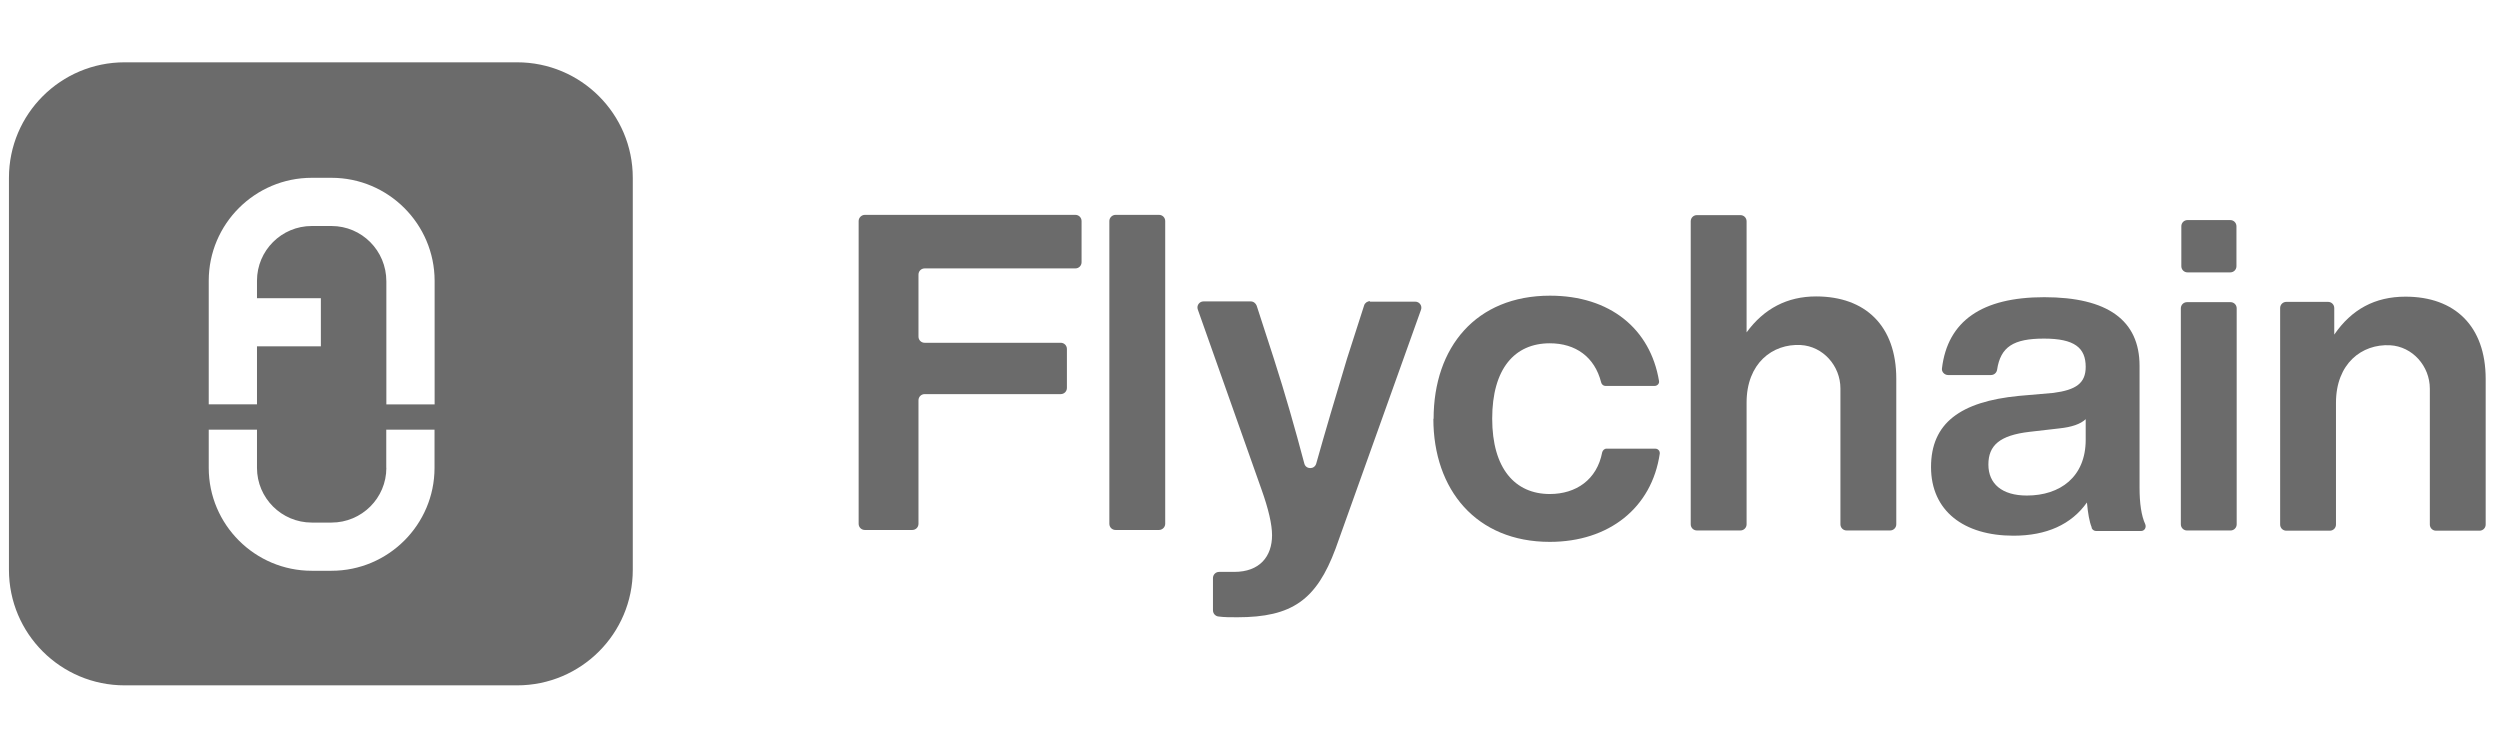 <svg width="107" height="32" viewBox="0 0 107 32" fill="none" xmlns="http://www.w3.org/2000/svg">
<path d="M22.133 2.667C24.866 2.667 27.083 4.88 27.083 7.61V24.39C27.083 27.12 24.867 29.333 22.133 29.333H5.333C2.599 29.333 0.383 27.12 0.383 24.39V7.61C0.383 4.88 2.599 2.667 5.333 2.667H22.133ZM8.934 20.025C8.934 22.453 10.912 24.429 13.343 24.429H14.188C16.619 24.429 18.598 22.453 18.598 20.025V18.391H16.532V20.025H16.536C16.536 21.318 15.483 22.366 14.188 22.366H13.343C12.049 22.366 10.999 21.314 10.999 20.025V18.391H8.934V20.025ZM13.343 7.61C10.912 7.61 8.934 9.587 8.934 12.014V17.304H10.999V14.824H13.733V12.762H10.999V12.014C10.999 10.721 12.052 9.673 13.343 9.673H14.188C15.483 9.673 16.536 10.725 16.536 12.04V17.308H18.602V12.018C18.598 9.587 16.619 7.61 14.188 7.61H13.343Z" fill="#6B6B6B"/>
<path d="M46.026 11.488H39.576C39.428 11.488 39.311 11.605 39.311 11.753V14.406C39.311 14.555 39.428 14.671 39.576 14.671H45.399C45.547 14.671 45.664 14.788 45.664 14.937V16.602C45.664 16.751 45.547 16.868 45.399 16.868H39.576C39.428 16.868 39.311 16.985 39.311 17.133V22.418C39.311 22.566 39.194 22.683 39.045 22.683H37.016C36.867 22.683 36.75 22.566 36.75 22.418V9.461C36.75 9.313 36.877 9.196 37.016 9.196H46.026C46.174 9.196 46.291 9.313 46.291 9.461V11.223C46.291 11.371 46.174 11.488 46.026 11.488Z" fill="#6B6B6B"/>
<path d="M47.48 22.418V9.461C47.48 9.313 47.608 9.196 47.746 9.196H49.605C49.754 9.196 49.871 9.313 49.871 9.461V22.418C49.871 22.566 49.744 22.683 49.605 22.683H47.746C47.597 22.683 47.48 22.566 47.48 22.418Z" fill="#6B6B6B"/>
<path d="M58.63 12.911H60.574C60.755 12.911 60.882 13.091 60.818 13.261L57.163 23.48C56.345 25.676 55.304 26.419 52.956 26.419C52.658 26.419 52.393 26.419 52.159 26.387C52.021 26.377 51.915 26.26 51.915 26.122V24.742C51.915 24.594 52.032 24.477 52.18 24.477H52.828C53.912 24.477 54.444 23.819 54.444 22.907C54.444 22.451 54.295 21.793 53.987 20.933L51.267 13.25C51.203 13.081 51.33 12.9 51.511 12.9H53.53C53.647 12.9 53.742 12.975 53.785 13.081L54.518 15.341C55.007 16.858 55.432 18.355 55.825 19.84C55.889 20.095 56.26 20.105 56.335 19.84C56.707 18.514 57.153 17.007 57.652 15.351L58.385 13.07C58.417 12.964 58.523 12.89 58.64 12.89L58.63 12.911Z" fill="#6B6B6B"/>
<path d="M81.161 16.221V22.439C81.161 22.587 81.044 22.704 80.895 22.704H79.036C78.887 22.704 78.77 22.587 78.77 22.439V16.624C78.77 15.658 78.026 14.82 77.07 14.767C75.859 14.703 74.754 15.552 74.754 17.229V22.439C74.754 22.587 74.637 22.704 74.488 22.704H72.629C72.48 22.704 72.363 22.587 72.363 22.439V9.472C72.363 9.323 72.48 9.207 72.629 9.207H74.488C74.637 9.207 74.754 9.323 74.754 9.472V14.226C75.498 13.207 76.496 12.687 77.729 12.687C79.833 12.687 81.161 13.939 81.161 16.21V16.221Z" fill="#6B6B6B"/>
<path d="M89.523 22.567C89.427 22.334 89.363 21.973 89.321 21.506C88.651 22.451 87.589 22.928 86.176 22.928C84.051 22.928 82.648 21.867 82.648 19.989C82.648 18.111 83.902 17.188 86.41 16.944L87.886 16.816C88.853 16.689 89.268 16.402 89.268 15.702C89.268 14.885 88.79 14.492 87.483 14.492C86.176 14.492 85.623 14.842 85.475 15.829C85.453 15.957 85.347 16.052 85.209 16.052H83.382C83.222 16.052 83.095 15.914 83.116 15.766C83.36 13.739 84.826 12.72 87.493 12.72C90.203 12.72 91.573 13.707 91.573 15.66V20.87C91.573 21.538 91.648 22.069 91.818 22.44C91.871 22.578 91.786 22.727 91.637 22.727H89.714C89.629 22.727 89.555 22.674 89.523 22.599V22.567ZM89.268 18.832V17.941C89.045 18.153 88.662 18.28 88.152 18.334L86.867 18.482C85.581 18.631 85.103 19.066 85.103 19.883C85.103 20.7 85.677 21.209 86.75 21.209C88.173 21.209 89.268 20.413 89.268 18.822V18.832Z" fill="#6B6B6B"/>
<path d="M93.34 22.439V13.197C93.34 13.049 93.457 12.932 93.606 12.932H95.465C95.614 12.932 95.73 13.049 95.73 13.197V22.439C95.73 22.588 95.614 22.705 95.465 22.705H93.606C93.457 22.705 93.34 22.588 93.34 22.439ZM93.361 11.393V9.685C93.361 9.536 93.478 9.419 93.627 9.419H95.454C95.603 9.419 95.72 9.536 95.72 9.685V11.393C95.72 11.542 95.603 11.658 95.454 11.658H93.627C93.478 11.658 93.361 11.542 93.361 11.393Z" fill="#6B6B6B"/>
<path d="M106.387 16.231V22.449C106.387 22.598 106.27 22.714 106.122 22.714H104.262C104.114 22.714 103.997 22.598 103.997 22.449V16.634C103.997 15.668 103.253 14.83 102.297 14.777C101.085 14.713 99.98 15.562 99.98 17.239V22.449C99.98 22.598 99.864 22.714 99.715 22.714H97.856C97.707 22.714 97.59 22.598 97.59 22.449V13.185C97.59 13.037 97.707 12.92 97.856 12.92H99.64C99.789 12.92 99.906 13.037 99.906 13.185V14.321C100.65 13.238 101.649 12.697 102.955 12.697C105.059 12.697 106.387 13.949 106.387 16.22V16.231Z" fill="#6B6B6B"/>
<path d="M61.358 17.929C61.358 14.862 63.175 12.655 66.341 12.655C68.902 12.655 70.634 14.067 71.006 16.306C71.027 16.422 70.931 16.518 70.814 16.518H68.711C68.626 16.518 68.551 16.454 68.53 16.369C68.254 15.276 67.436 14.693 66.331 14.693C64.822 14.693 63.866 15.786 63.866 17.919C63.866 20.051 64.843 21.144 66.331 21.144C67.457 21.144 68.35 20.529 68.573 19.362C68.594 19.277 68.668 19.203 68.753 19.203H70.846C70.963 19.203 71.048 19.298 71.038 19.415C70.698 21.739 68.859 23.192 66.331 23.192C63.186 23.192 61.348 20.964 61.348 17.919L61.358 17.929Z" fill="#6B6B6B"/>
</svg>
